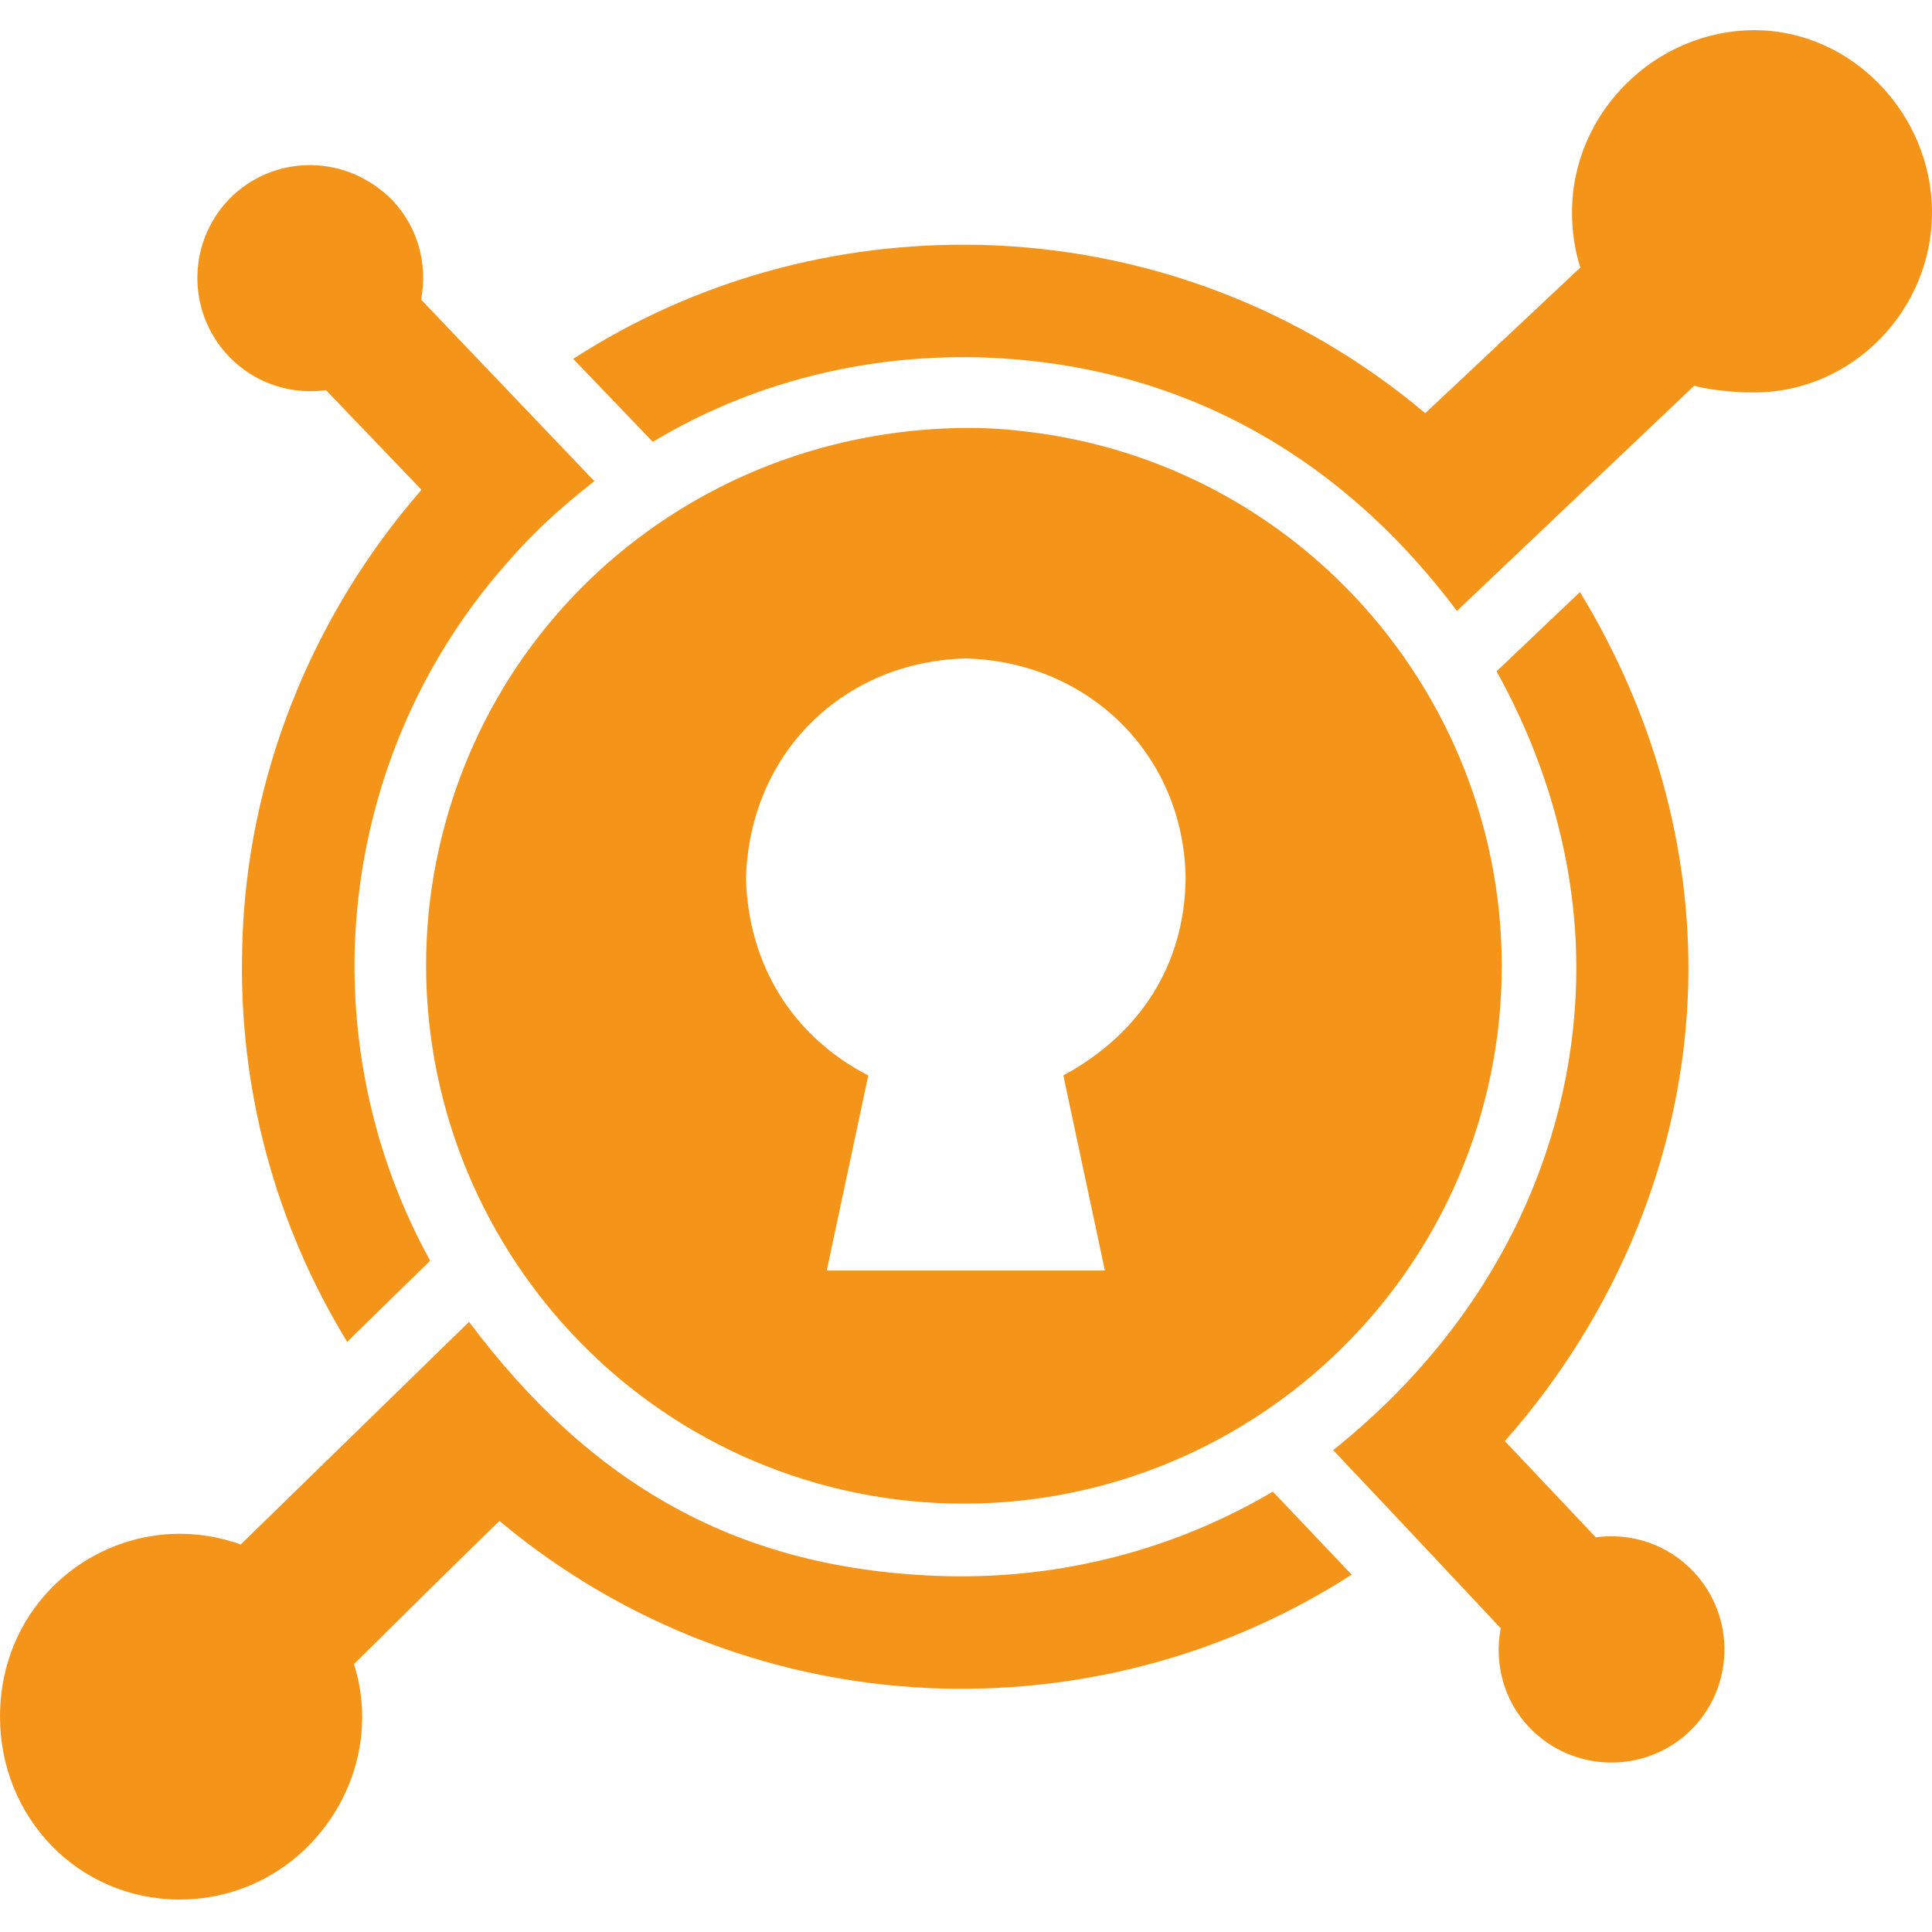 <?xml version="1.0" encoding="utf-8"?>
<!-- Generator: Adobe Illustrator 26.0.2, SVG Export Plug-In . SVG Version: 6.00 Build 0)  -->
<svg version="1.1" id="Calque_1" focusable="false" xmlns="http://www.w3.org/2000/svg" xmlns:xlink="http://www.w3.org/1999/xlink"
	 x="0px" y="0px" viewBox="0 0 512 512" style="enable-background:new 0 0 512 512;" xml:space="preserve">
<style type="text/css">
	.st0{fill:#F49519;}
</style>
<path class="st0" d="M63.8,409.3l60.5-59c32.1,42.8,71.1,66,126.6,67.4c30.5,0.7,60.3-7,86.4-22.4c5.1,5.3,18.5,19.5,20.9,22
	c-32.2,20.7-69.6,31.1-108.1,30.2c-43.3-1.1-84.6-16.7-117.7-44.4c0.3-0.6-38.2,37.5-38.6,37.9c9.5,29.8-13.1,62.4-46.3,62.4
	C20.7,503.3,0,481.7,0,454.9C0,420.6,33.1,398.3,63.8,409.3z M418.7,156.9c19.1,31.3,29.6,67.4,28.7,104c-1.1,44.8-19,87.5-48.6,121
	c0.3,0.3,23.8,25.2,24.1,25.5c9.6-1.3,19.2,2,25.9,9.1c11.3,12,10.9,30.9-1.1,42.4c-12,11.3-30.9,10.9-42.4-1.1
	c-6.7-7-9.4-16.8-7.6-26.3c-24.9-26.6-44.4-47.2-44.4-47.2c42.7-34.1,63.3-79.6,64.4-124.2c0.7-28.9-7.2-57.2-21.1-82.2L418.7,156.9
	L418.7,156.9z M104,53.1c6.7,7,9.4,16.8,7.6,26.3l45.9,48.1c-4.7,3.8-13.3,10.4-22.8,21.3c-25.4,28.5-39.6,64.8-40.7,102.9
	c-0.7,28.9,6.1,57.2,20,82.4l-22,21.5C72.7,324,63.1,287.9,64.2,250.9c1-44.6,18.3-87.6,47.5-121.1l-25.3-26.4
	c-9.6,1.3-19.2-2-25.9-9.1c-11.3-12-10.9-30.9,1.1-42.4C73.5,40.7,92.2,41,104,53.1z M464.9,8c26,0,47.1,22.4,47.1,48.3
	S490.9,104,464.9,104c-6.3,0.1-14-1.1-15.9-1.8l-62.9,59.7c-32.7-43.6-76.7-65.9-126.9-67.2c-30.5-0.7-60.3,6.8-86.2,22.4l-21.1-22
	C184.1,74.3,221.5,64,260,64.9c43.3,1.1,84.6,16.7,117.7,44.6l41.1-38.6c-1.5-4.7-2.2-9.6-2.2-14.5C416.5,29.7,438.9,8,464.9,8z
	 M256.7,113.4c5.5,0,10.9,0.4,16.4,1.1c78.1,9.8,133.4,81.1,123.8,159.1c-9.8,78.1-81.1,133.4-159.1,123.8
	c-78.1-9.8-133.4-81.1-123.8-159.2C123.3,165.8,184.1,113.6,256.7,113.4L256.7,113.4z M197.7,232.8c0.6,22.7,12.2,41.8,32.4,52.2
	l-11,51.7h73.7l-11-51.7c20.1-10.9,32.1-29,32.4-52.2c-0.4-32.8-25.8-57.5-58.3-58.3C223.8,175.3,198.6,199.3,197.7,232.8
	L197.7,232.8z"/>
</svg>

